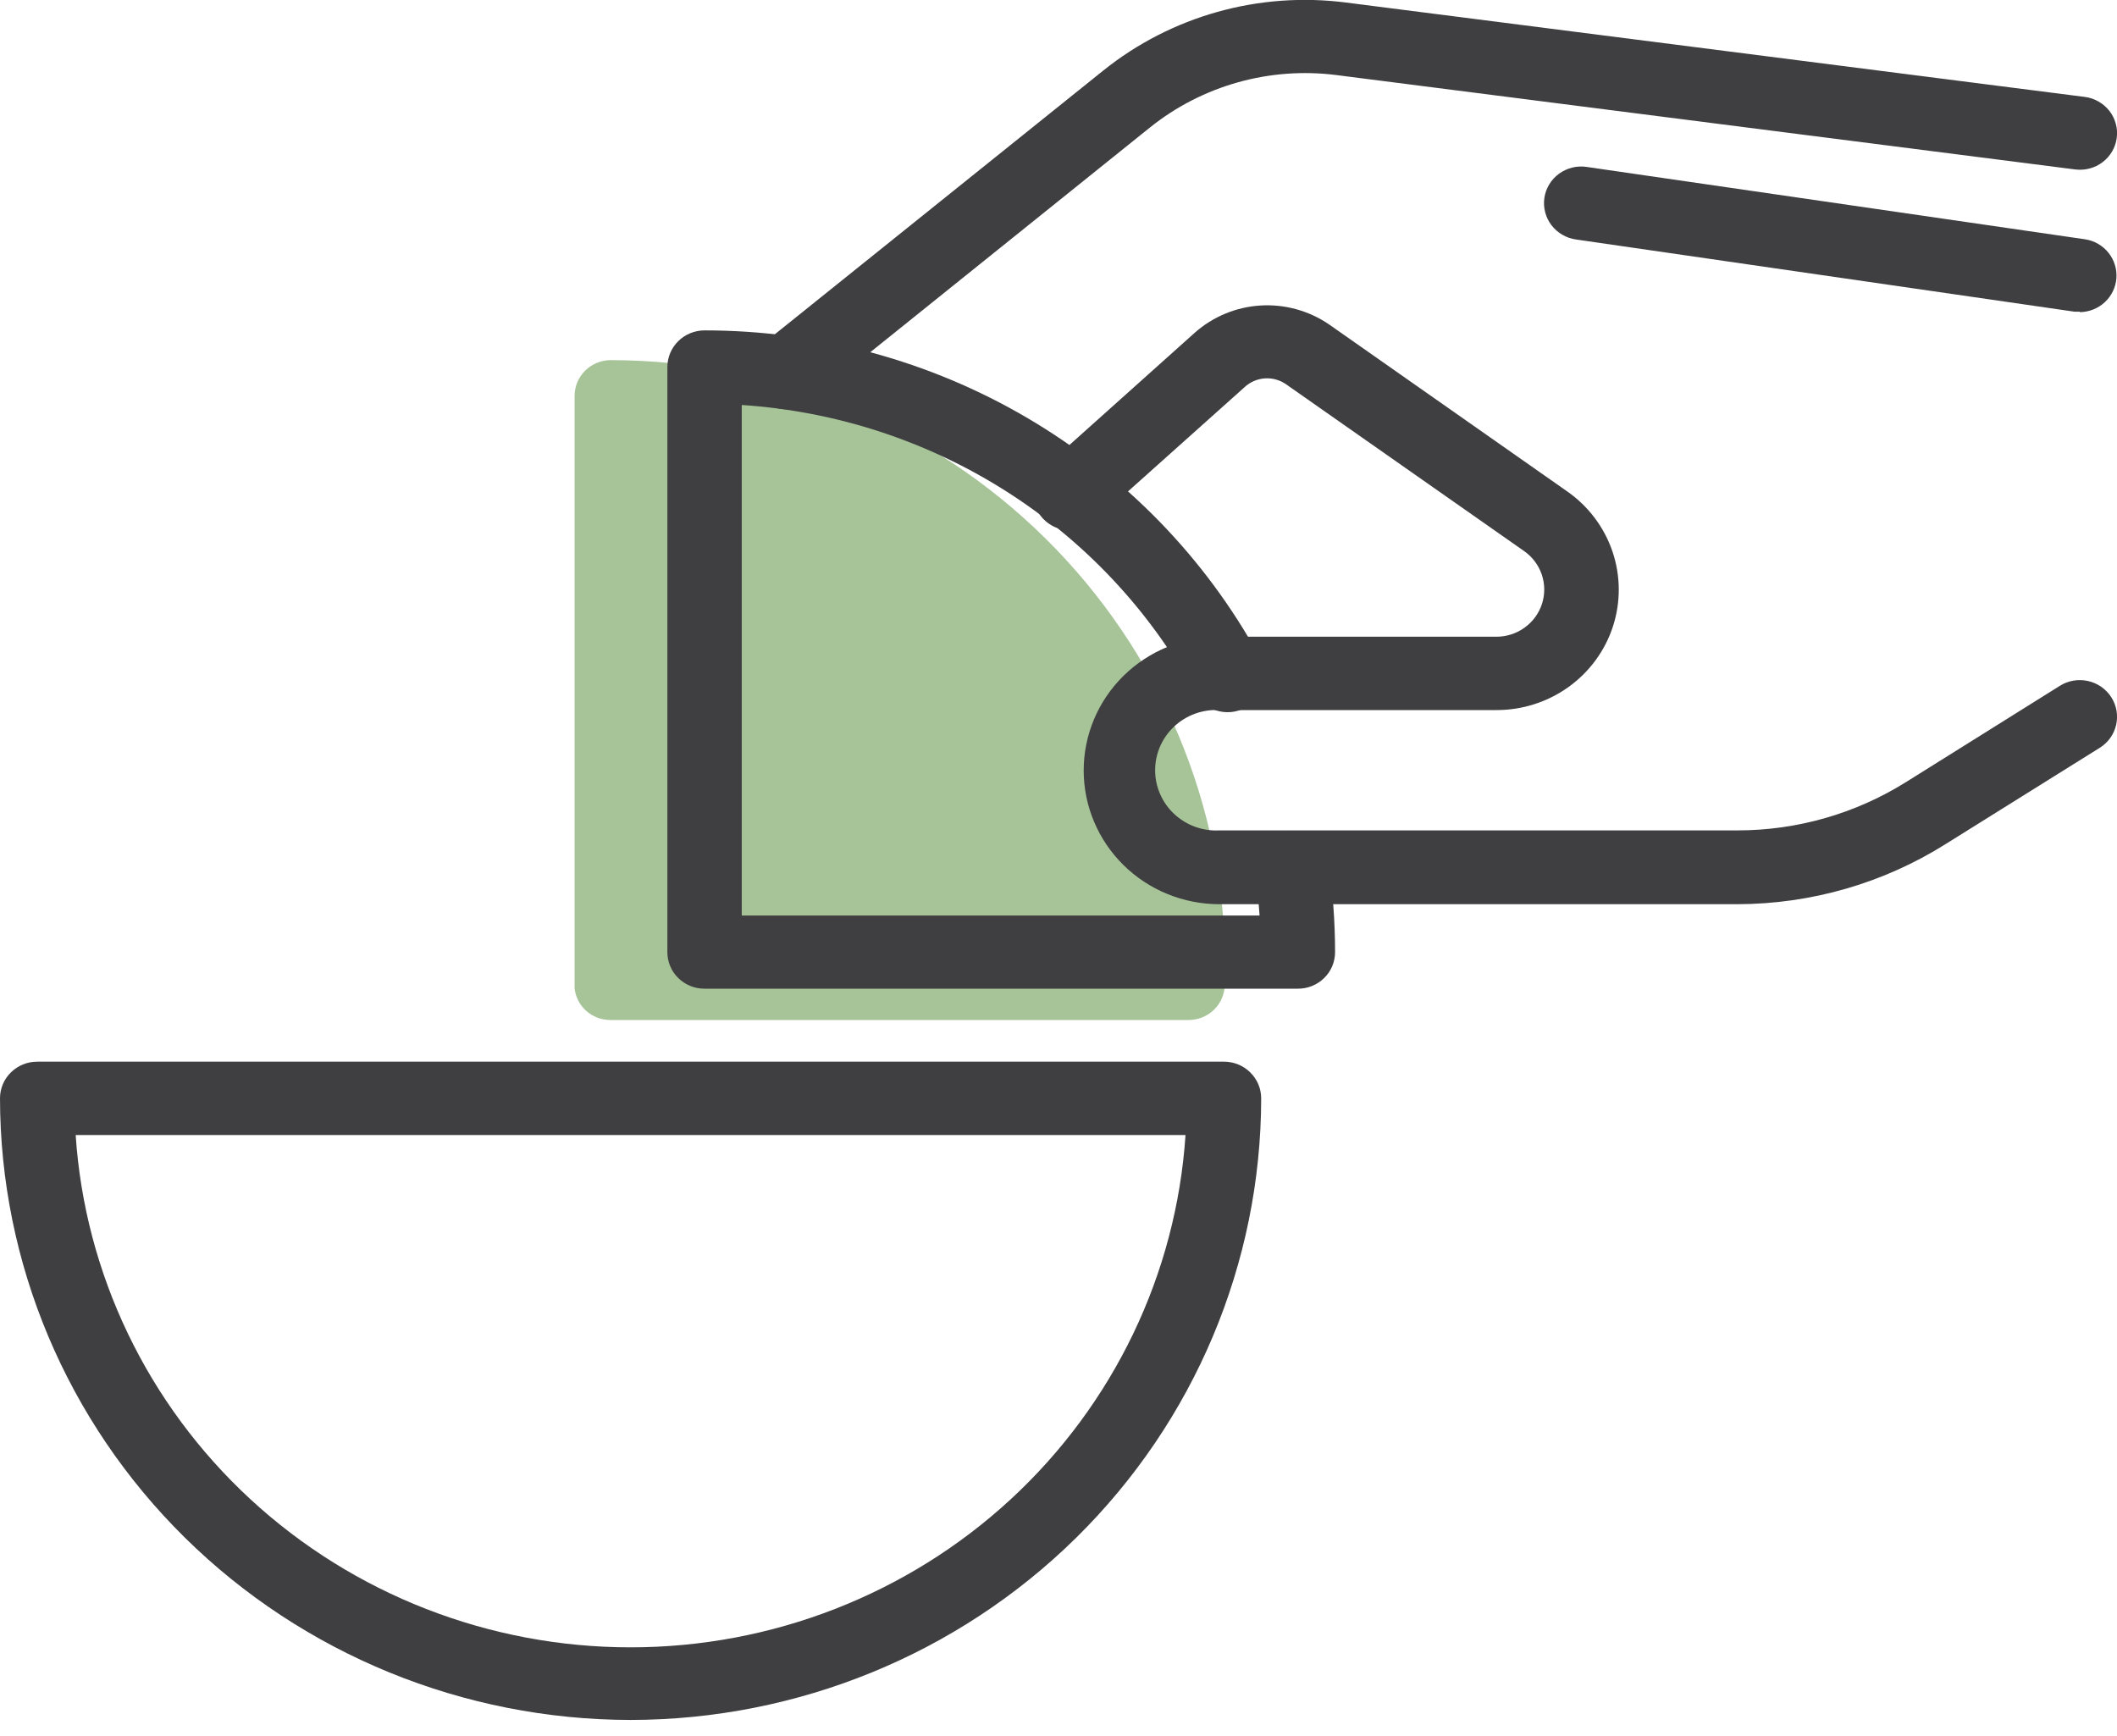<svg viewBox="0 0 50 41" fill="none" xmlns="http://www.w3.org/2000/svg">
<g clip-path="url(#clip0_449_12)">
<path d="M28.938 22.837C28.937 19.041 27.408 15.4 24.688 12.713C21.968 10.027 18.277 8.513 14.427 8.505C14.2 8.505 13.982 8.594 13.822 8.752C13.661 8.911 13.571 9.125 13.571 9.349V23.346C13.595 23.551 13.694 23.74 13.849 23.877C14.005 24.014 14.207 24.09 14.415 24.09H28.071C28.183 24.09 28.295 24.069 28.399 24.026C28.503 23.984 28.597 23.922 28.677 23.843C28.756 23.765 28.819 23.672 28.862 23.569C28.905 23.467 28.927 23.357 28.926 23.246C28.926 23.19 28.926 23.138 28.926 23.082C28.926 23.027 28.938 22.912 28.938 22.837Z" fill="#A6C498"/>
<path d="M18.566 9.665C18.385 9.665 18.207 9.61 18.059 9.506C17.911 9.403 17.798 9.257 17.738 9.089C17.677 8.92 17.671 8.737 17.72 8.564C17.769 8.392 17.871 8.239 18.012 8.126L26.059 1.665C26.853 1.028 27.77 0.557 28.754 0.281C29.738 0.005 30.769 -0.07 31.784 0.059L49.239 2.289C49.353 2.303 49.463 2.34 49.562 2.397C49.662 2.453 49.75 2.529 49.82 2.619C49.89 2.708 49.941 2.811 49.971 2.921C50.001 3.03 50.009 3.144 49.994 3.257C49.979 3.369 49.942 3.478 49.885 3.576C49.828 3.674 49.751 3.761 49.66 3.83C49.569 3.899 49.465 3.95 49.354 3.979C49.242 4.009 49.127 4.016 49.013 4.002L31.558 1.772C30.78 1.674 29.991 1.733 29.237 1.944C28.483 2.156 27.78 2.516 27.171 3.002L19.124 9.468C18.967 9.595 18.77 9.665 18.566 9.665Z" fill="#3F3E40"/>
<path d="M41.029 21.355H28.799C27.949 21.355 27.134 21.022 26.534 20.43C25.933 19.837 25.595 19.034 25.595 18.196C25.595 17.359 25.933 16.555 26.534 15.963C27.134 15.371 27.949 15.038 28.799 15.038H35.338C35.579 15.039 35.813 14.964 36.007 14.824C36.201 14.685 36.346 14.488 36.419 14.262C36.492 14.037 36.49 13.794 36.414 13.569C36.337 13.344 36.19 13.149 35.994 13.013L30.382 9.081C30.237 8.977 30.061 8.926 29.882 8.936C29.703 8.946 29.534 9.017 29.402 9.137L25.908 12.262C25.825 12.347 25.724 12.414 25.613 12.46C25.503 12.505 25.384 12.527 25.264 12.525C25.144 12.523 25.026 12.497 24.916 12.449C24.807 12.4 24.709 12.33 24.628 12.242C24.547 12.155 24.486 12.052 24.447 11.94C24.408 11.828 24.393 11.71 24.402 11.592C24.412 11.474 24.445 11.359 24.502 11.255C24.558 11.15 24.635 11.058 24.728 10.984L28.222 7.855C28.652 7.475 29.201 7.249 29.778 7.215C30.355 7.181 30.927 7.342 31.4 7.669L37.012 11.604C37.513 11.953 37.888 12.45 38.083 13.023C38.278 13.597 38.282 14.216 38.096 14.792C37.909 15.368 37.541 15.87 37.045 16.226C36.549 16.581 35.952 16.772 35.338 16.77H28.799C28.603 16.76 28.408 16.789 28.224 16.856C28.041 16.923 27.873 17.026 27.731 17.159C27.589 17.292 27.476 17.452 27.399 17.629C27.322 17.807 27.282 17.998 27.282 18.191C27.282 18.384 27.322 18.575 27.399 18.752C27.476 18.93 27.589 19.09 27.731 19.223C27.873 19.355 28.041 19.459 28.224 19.526C28.408 19.593 28.603 19.622 28.799 19.612H41.029C42.439 19.613 43.819 19.219 45.01 18.475L48.651 16.197C48.847 16.074 49.086 16.033 49.313 16.083C49.541 16.133 49.739 16.271 49.864 16.465C49.989 16.659 50.031 16.894 49.98 17.118C49.929 17.343 49.79 17.538 49.593 17.661L45.952 19.935C44.481 20.86 42.774 21.352 41.029 21.355Z" fill="#3F3E40"/>
<path d="M49.122 7.361H48.994L37.223 5.656C37.108 5.64 36.998 5.602 36.898 5.543C36.798 5.485 36.711 5.408 36.642 5.317C36.572 5.226 36.522 5.121 36.494 5.011C36.465 4.9 36.459 4.785 36.476 4.672C36.493 4.559 36.532 4.45 36.592 4.352C36.652 4.254 36.73 4.169 36.824 4.101C36.917 4.034 37.023 3.985 37.136 3.957C37.248 3.93 37.365 3.925 37.479 3.943L49.25 5.652C49.467 5.686 49.663 5.8 49.799 5.97C49.935 6.14 50.002 6.354 49.986 6.57C49.97 6.786 49.872 6.988 49.712 7.137C49.552 7.285 49.342 7.369 49.122 7.372V7.361Z" fill="#3F3E40"/>
<path d="M14.892 40.621C10.944 40.616 7.159 39.068 4.367 36.316C1.575 33.563 0.005 29.832 0 25.94C0 25.71 0.092 25.49 0.257 25.328C0.422 25.165 0.645 25.074 0.878 25.074H28.909C29.141 25.074 29.365 25.165 29.529 25.328C29.694 25.49 29.787 25.71 29.787 25.94C29.782 29.833 28.211 33.565 25.418 36.317C22.626 39.069 18.84 40.617 14.892 40.621ZM1.787 26.806C2.005 30.086 3.481 33.162 5.915 35.409C8.349 37.656 11.559 38.906 14.893 38.906C18.228 38.906 21.438 37.656 23.872 35.409C26.305 33.162 27.782 30.086 28 26.806H1.787Z" fill="#3F3E40"/>
<path d="M30.654 23.35H16.64C16.525 23.351 16.411 23.329 16.305 23.286C16.198 23.242 16.101 23.179 16.02 23.099C15.938 23.019 15.873 22.924 15.829 22.819C15.785 22.714 15.762 22.602 15.762 22.488V8.669C15.762 8.555 15.785 8.443 15.829 8.338C15.873 8.233 15.938 8.137 16.019 8.057C16.101 7.976 16.198 7.913 16.304 7.869C16.411 7.826 16.525 7.803 16.64 7.803C19.325 7.803 21.961 8.518 24.267 9.873C26.573 11.229 28.465 13.174 29.741 15.502C29.804 15.603 29.845 15.714 29.862 15.831C29.879 15.947 29.872 16.065 29.841 16.179C29.81 16.292 29.756 16.398 29.682 16.491C29.608 16.583 29.516 16.659 29.412 16.715C29.307 16.771 29.192 16.806 29.073 16.817C28.954 16.827 28.835 16.814 28.721 16.778C28.608 16.742 28.503 16.683 28.414 16.605C28.324 16.528 28.251 16.433 28.2 16.327C27.144 14.402 25.611 12.772 23.743 11.589C21.875 10.407 19.734 9.71 17.519 9.565V21.622H29.749C29.727 21.284 29.689 20.946 29.64 20.615C29.613 20.391 29.676 20.166 29.815 19.986C29.954 19.807 30.159 19.689 30.386 19.656C30.612 19.624 30.843 19.68 31.028 19.812C31.213 19.945 31.338 20.144 31.377 20.366C31.48 21.069 31.532 21.778 31.532 22.488C31.532 22.602 31.509 22.714 31.465 22.819C31.421 22.924 31.356 23.019 31.274 23.099C31.193 23.179 31.096 23.242 30.989 23.286C30.883 23.329 30.769 23.351 30.654 23.35Z" fill="#3F3E40"/>
</g>
<defs>
<clipPath id="clip0_449_12">
<rect width="50" height="40.625" fill="white"/>
</clipPath>
</defs>
</svg>
